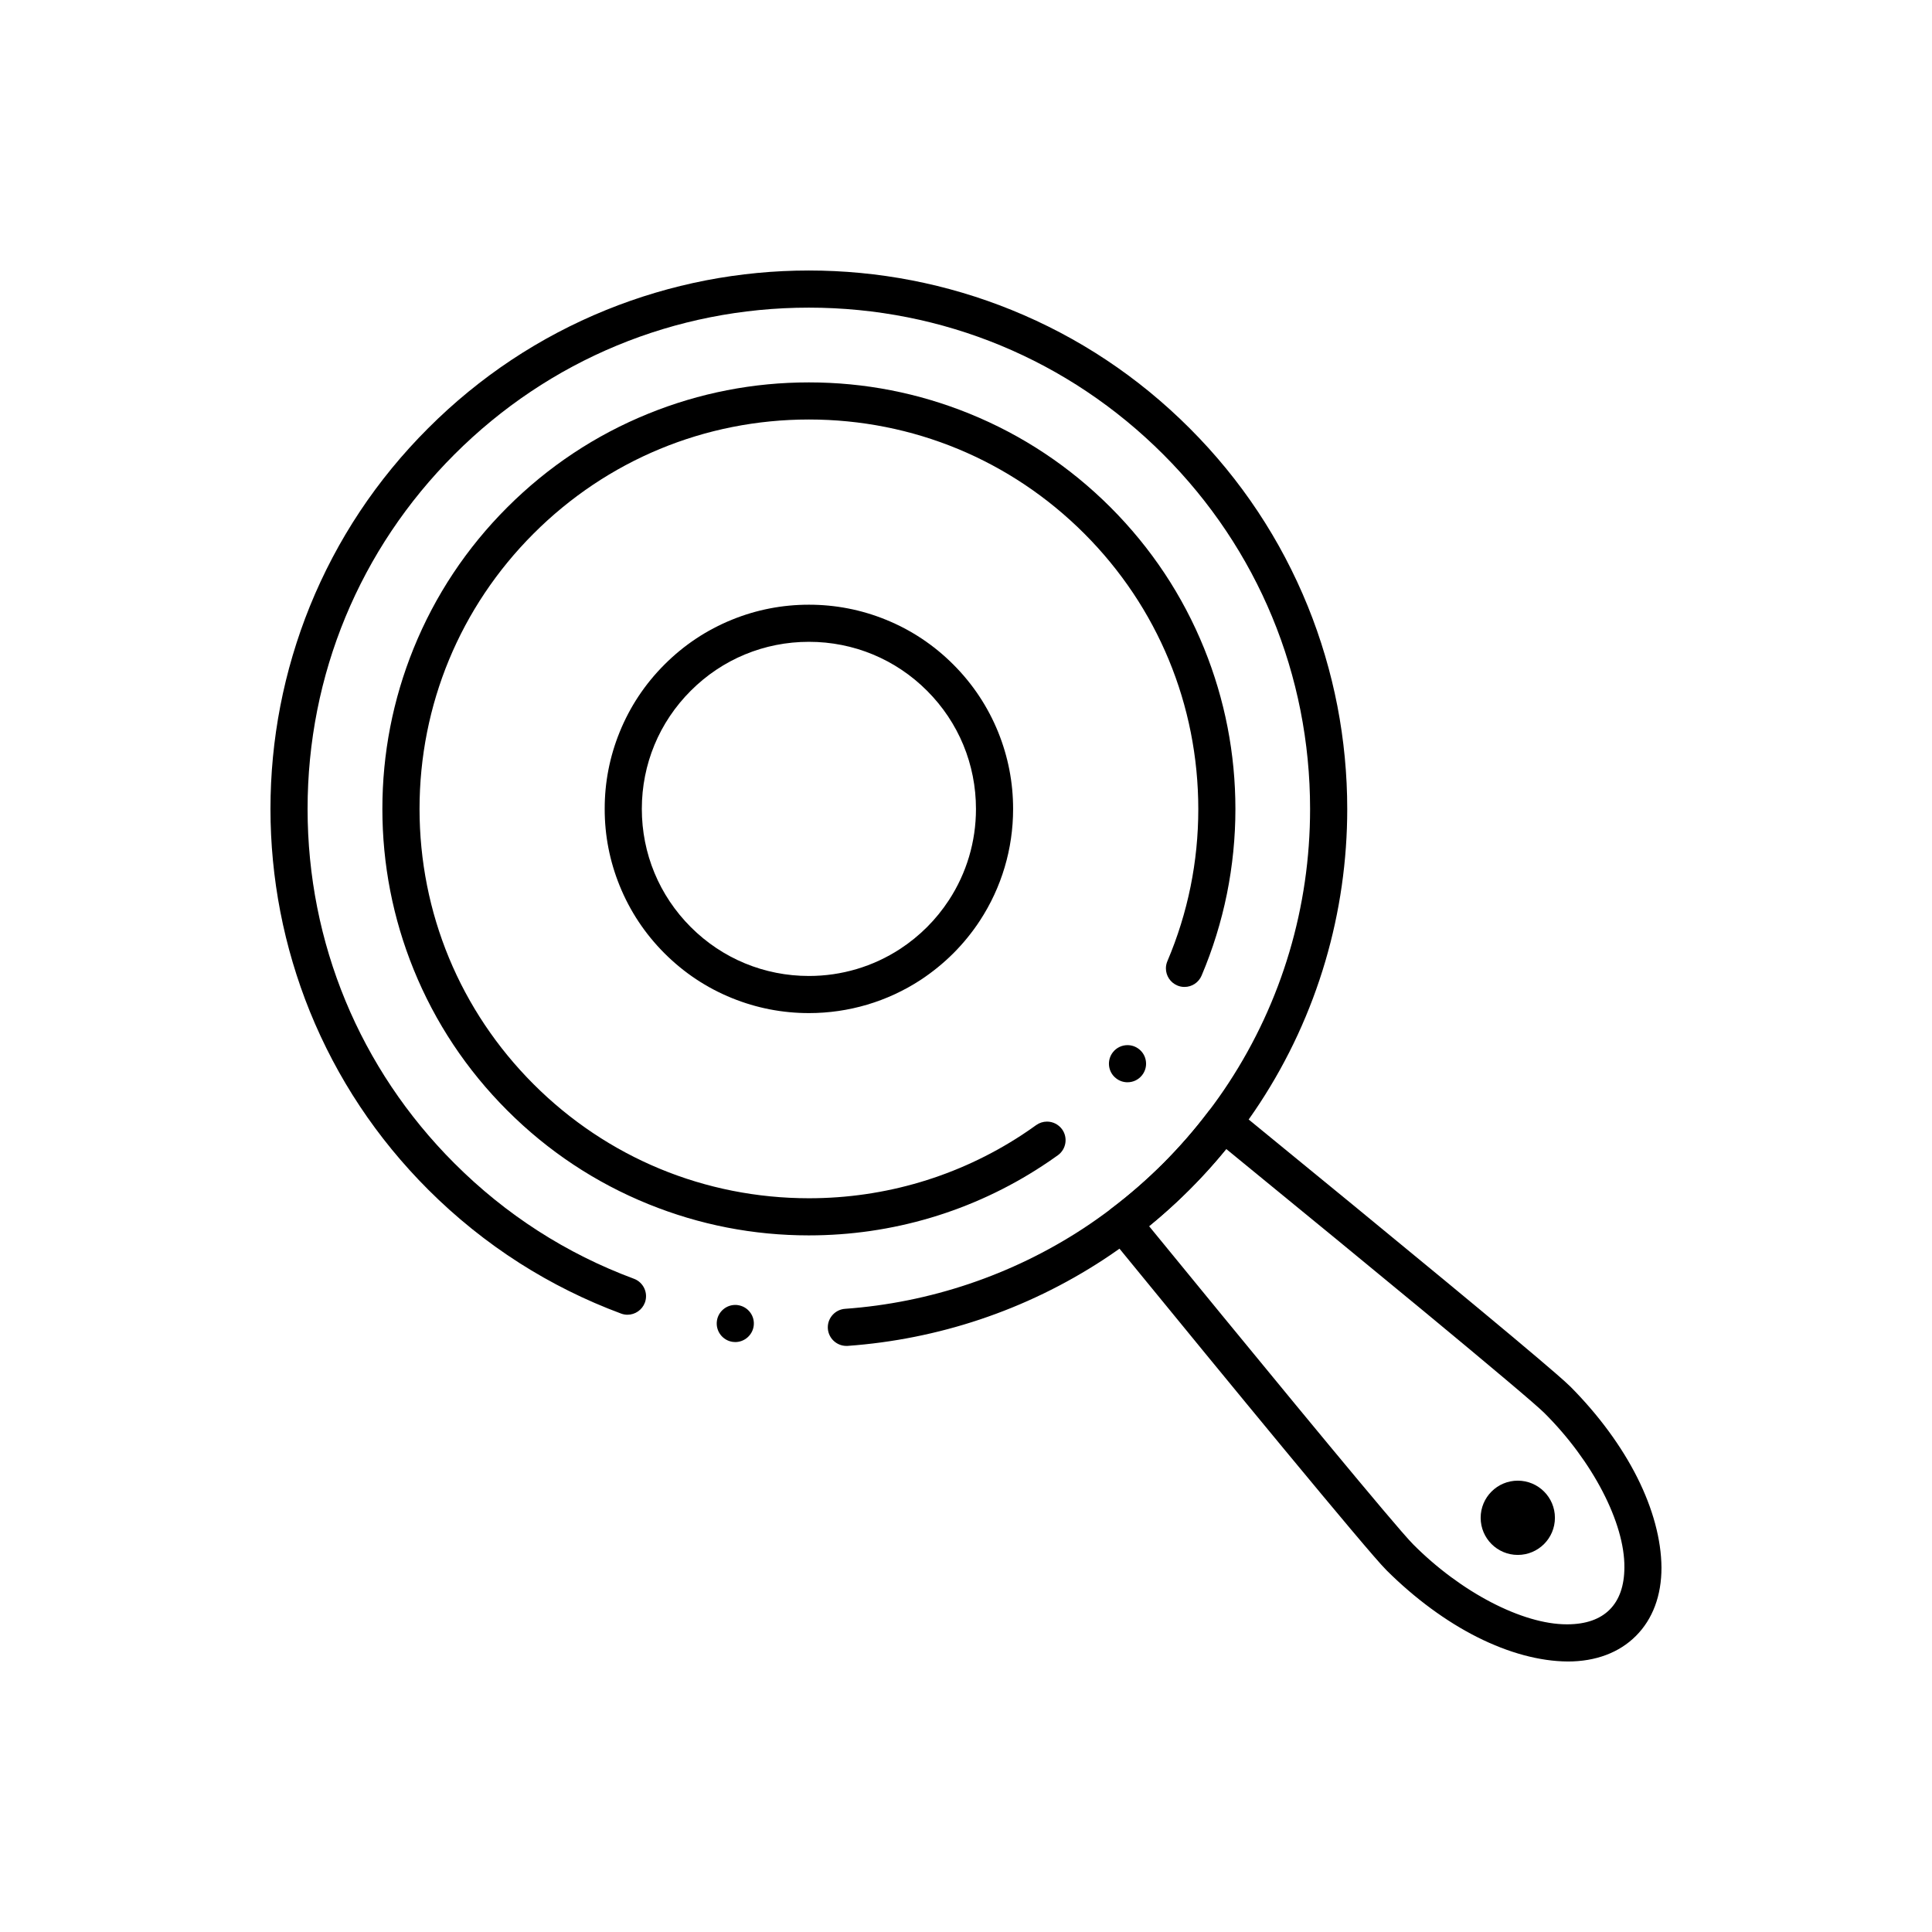 <?xml version="1.0" encoding="UTF-8"?>
<!-- Uploaded to: ICON Repo, www.iconrepo.com, Generator: ICON Repo Mixer Tools -->
<svg fill="#000000" width="800px" height="800px" version="1.1" viewBox="144 144 512 512" xmlns="http://www.w3.org/2000/svg">
 <g>
  <path d="m559.52 584.31h-0.109c-7.359-0.051-15.605-2.273-23.863-6.426-8.277-4.152-16.59-10.273-24.051-17.691-0.855-0.855-2.027-2.176-3.523-3.898-1.535-1.77-3.523-4.102-5.902-6.926-4.406-5.227-10.203-12.184-17.723-21.273-11.977-14.477-27.66-33.586-46.633-56.797-0.836-1.023-1.23-2.371-1.074-3.691s0.855-2.539 1.906-3.344c4.852-3.668 9.477-7.703 13.746-11.977 4.262-4.262 8.285-8.875 11.965-13.738 0.809-1.055 2.027-1.75 3.344-1.906 1.32-0.156 2.668 0.234 3.691 1.074 46.16 37.727 74.754 61.363 85 70.258 1.781 1.555 3.059 2.676 3.898 3.512 7.418 7.469 13.539 15.785 17.691 24.051 4.152 8.254 6.375 16.512 6.426 23.871 0.02 7.41-2.32 13.688-6.781 18.137-4.418 4.422-10.648 6.766-18.008 6.766zm-111-115.36c24.66 30.16 56.273 68.664 66.891 80.895 1.414 1.621 2.606 2.953 3.051 3.383 12.605 12.703 28.98 21.234 40.738 21.234h0.215c4.84-0.02 8.59-1.328 11.168-3.898 2.566-2.578 3.879-6.328 3.898-11.168 0.117-11.777-8.422-28.23-21.234-40.965-0.434-0.434-1.762-1.633-3.383-3.039-1.75-1.527-4.055-3.473-6.828-5.816-5.312-4.488-12.445-10.422-21.195-17.664-13.754-11.375-31.547-25.977-52.871-43.414-3.059 3.75-6.328 7.359-9.703 10.734-3.387 3.391-7 6.66-10.746 9.719z"/>
  <path d="m368.3 500.68c-2.566 0-4.723-2.008-4.91-4.566-0.012-0.129-0.012-0.254-0.012-0.383 0.012-2.559 2.016-4.695 4.566-4.879 22.465-1.613 44.262-8.957 63.035-21.234 2.508-1.645 5.059-3.445 7.566-5.344 4.852-3.68 9.477-7.715 13.746-11.984 4.262-4.262 8.285-8.875 11.965-13.738 1.918-2.519 3.719-5.066 5.352-7.566 14.121-21.582 21.578-46.68 21.578-72.59 0-35.504-13.816-68.879-38.898-93.961-25.094-25.094-58.449-38.906-93.934-38.906-35.492 0-68.852 13.816-93.934 38.906-25.094 25.082-38.906 58.441-38.906 93.934 0 35.484 13.816 68.84 38.906 93.922 13.629 13.637 29.637 23.93 47.578 30.594 2.547 0.945 3.848 3.789 2.902 6.328-0.719 1.918-2.566 3.207-4.613 3.207-0.582 0-1.16-0.109-1.711-0.316-9.406-3.492-18.469-8-26.934-13.402-8.688-5.551-16.828-12.094-24.176-19.445-13.617-13.617-24.164-29.5-31.348-47.203-3.445-8.512-6.082-17.406-7.832-26.449-1.73-8.953-2.609-18.117-2.609-27.238 0-9.133 0.875-18.293 2.609-27.246 1.75-9.043 4.387-17.938 7.832-26.449 7.184-17.703 17.73-33.586 31.352-47.191 13.609-13.617 29.48-24.156 47.184-31.34 8.512-3.453 17.406-6.09 26.441-7.844 8.953-1.73 18.117-2.609 27.238-2.609h0.051c9.121 0 18.293 0.875 27.238 2.609 9.031 1.75 17.93 4.387 26.441 7.844 17.703 7.184 33.574 17.723 47.191 31.34 13.617 13.609 24.156 29.5 31.34 47.211 3.445 8.512 6.082 17.418 7.832 26.449 1.73 8.953 2.606 18.125 2.606 27.258 0 13.668-1.949 27.238-5.797 40.324-3.926 13.352-9.773 26.016-17.387 37.648-1.75 2.684-3.691 5.422-5.746 8.137-3.945 5.195-8.266 10.164-12.852 14.742-4.574 4.574-9.535 8.906-14.75 12.859-2.715 2.055-5.453 3.996-8.137 5.746-10.176 6.652-21.176 11.984-32.707 15.832-11.305 3.777-23.086 6.129-35 6.988-0.145 0.008-0.254 0.008-0.359 0.008zm-29.441-1.02c-0.234 0-0.473-0.02-0.699-0.051-2.688-0.383-4.555-2.883-4.172-5.57 0.344-2.41 2.43-4.219 4.859-4.219 0.234 0 0.461 0.012 0.699 0.051 1.301 0.188 2.449 0.867 3.238 1.906 0.797 1.055 1.133 2.352 0.945 3.652-0.344 2.41-2.441 4.231-4.871 4.231z"/>
  <path d="m358.38 471.39h-0.031c-14.66 0-28.969-2.785-42.52-8.285-14.023-5.688-26.609-14.031-37.391-24.816-10.785-10.785-19.141-23.371-24.828-37.391-5.492-13.551-8.277-27.855-8.277-42.527 0-14.672 2.785-28.988 8.277-42.539 5.688-14.023 14.043-26.609 24.828-37.391 10.785-10.773 23.359-19.129 37.383-24.816 13.551-5.5 27.855-8.285 42.52-8.285h0.051c14.672 0 28.969 2.785 42.52 8.285 14.023 5.688 26.598 14.043 37.383 24.816 10.785 10.793 19.137 23.379 24.824 37.422 5.492 13.559 8.277 27.875 8.277 42.566 0 7.519-0.758 15.055-2.242 22.414-1.504 7.438-3.769 14.742-6.723 21.707-0.777 1.82-2.547 3-4.535 3-0.66 0-1.309-0.129-1.918-0.395-1.82-0.777-3-2.559-3-4.535 0-0.66 0.137-1.301 0.395-1.91 5.434-12.793 8.188-26.352 8.188-40.285-0.012-27.609-10.746-53.539-30.219-73.023-19.492-19.484-45.402-30.219-72.965-30.23-27.57 0.012-53.48 10.746-72.965 30.23-19.484 19.484-30.219 45.391-30.23 72.965 0.012 27.562 10.746 53.473 30.23 72.965 19.484 19.473 45.391 30.207 72.973 30.219 20.133 0 39.637-5.797 56.395-16.758 1.277-0.836 2.559-1.723 3.816-2.629 0.836-0.598 1.832-0.926 2.875-0.926 1.574 0 3.07 0.766 3.996 2.047 1.582 2.203 1.082 5.281-1.121 6.867-1.398 1.004-2.805 1.969-4.184 2.863-18.367 12.02-39.738 18.375-61.781 18.375zm84.418-40.578c-1.133 0-2.195-0.375-3.07-1.082-1.035-0.816-1.672-1.988-1.82-3.297-0.137-1.309 0.234-2.598 1.055-3.621 0.934-1.172 2.344-1.84 3.836-1.84 1.129 0 2.191 0.375 3.078 1.082 1.023 0.816 1.672 1.988 1.812 3.297 0.148 1.309-0.227 2.59-1.055 3.621-0.934 1.168-2.332 1.84-3.836 1.84z"/>
  <path d="m358.38 412.48h-0.012c-7.027 0-13.875-1.328-20.367-3.965-6.723-2.715-12.742-6.723-17.898-11.875-5.164-5.164-9.16-11.188-11.887-17.91-2.637-6.496-3.977-13.344-3.965-20.359-0.012-7.027 1.328-13.875 3.965-20.367 2.727-6.723 6.723-12.742 11.887-17.898 5.156-5.164 11.168-9.16 17.891-11.887 6.484-2.637 13.332-3.965 20.348-3.965h0.051c7.016 0 13.863 1.328 20.348 3.965 6.723 2.727 12.742 6.723 17.898 11.887 5.156 5.156 9.16 11.188 11.887 17.91 2.629 6.496 3.965 13.352 3.957 20.379 0 10.547-3.039 20.773-8.789 29.57-2.035 3.109-4.41 6.031-7.055 8.68-2.648 2.637-5.57 5.008-8.68 7.055-8.805 5.738-19.031 8.781-29.578 8.781zm-0.008-98.391c-11.836 0-22.957 4.606-31.312 12.969-8.363 8.355-12.969 19.473-12.969 31.312 0 11.828 4.606 22.945 12.969 31.312 8.355 8.355 19.484 12.961 31.32 12.961 8.629 0 16.992-2.481 24.188-7.184 2.559-1.672 4.949-3.621 7.113-5.777 2.164-2.164 4.102-4.555 5.777-7.113 4.703-7.184 7.184-15.547 7.184-24.176 0-11.848-4.606-22.977-12.961-31.332-8.363-8.367-19.484-12.973-31.309-12.973z"/>
  <path d="m556.07 546.23c0 5.434-4.406 9.84-9.84 9.84-5.438 0-9.84-4.406-9.84-9.84 0-5.434 4.402-9.84 9.84-9.84 5.434 0 9.84 4.406 9.84 9.84"/>
 </g>
</svg>